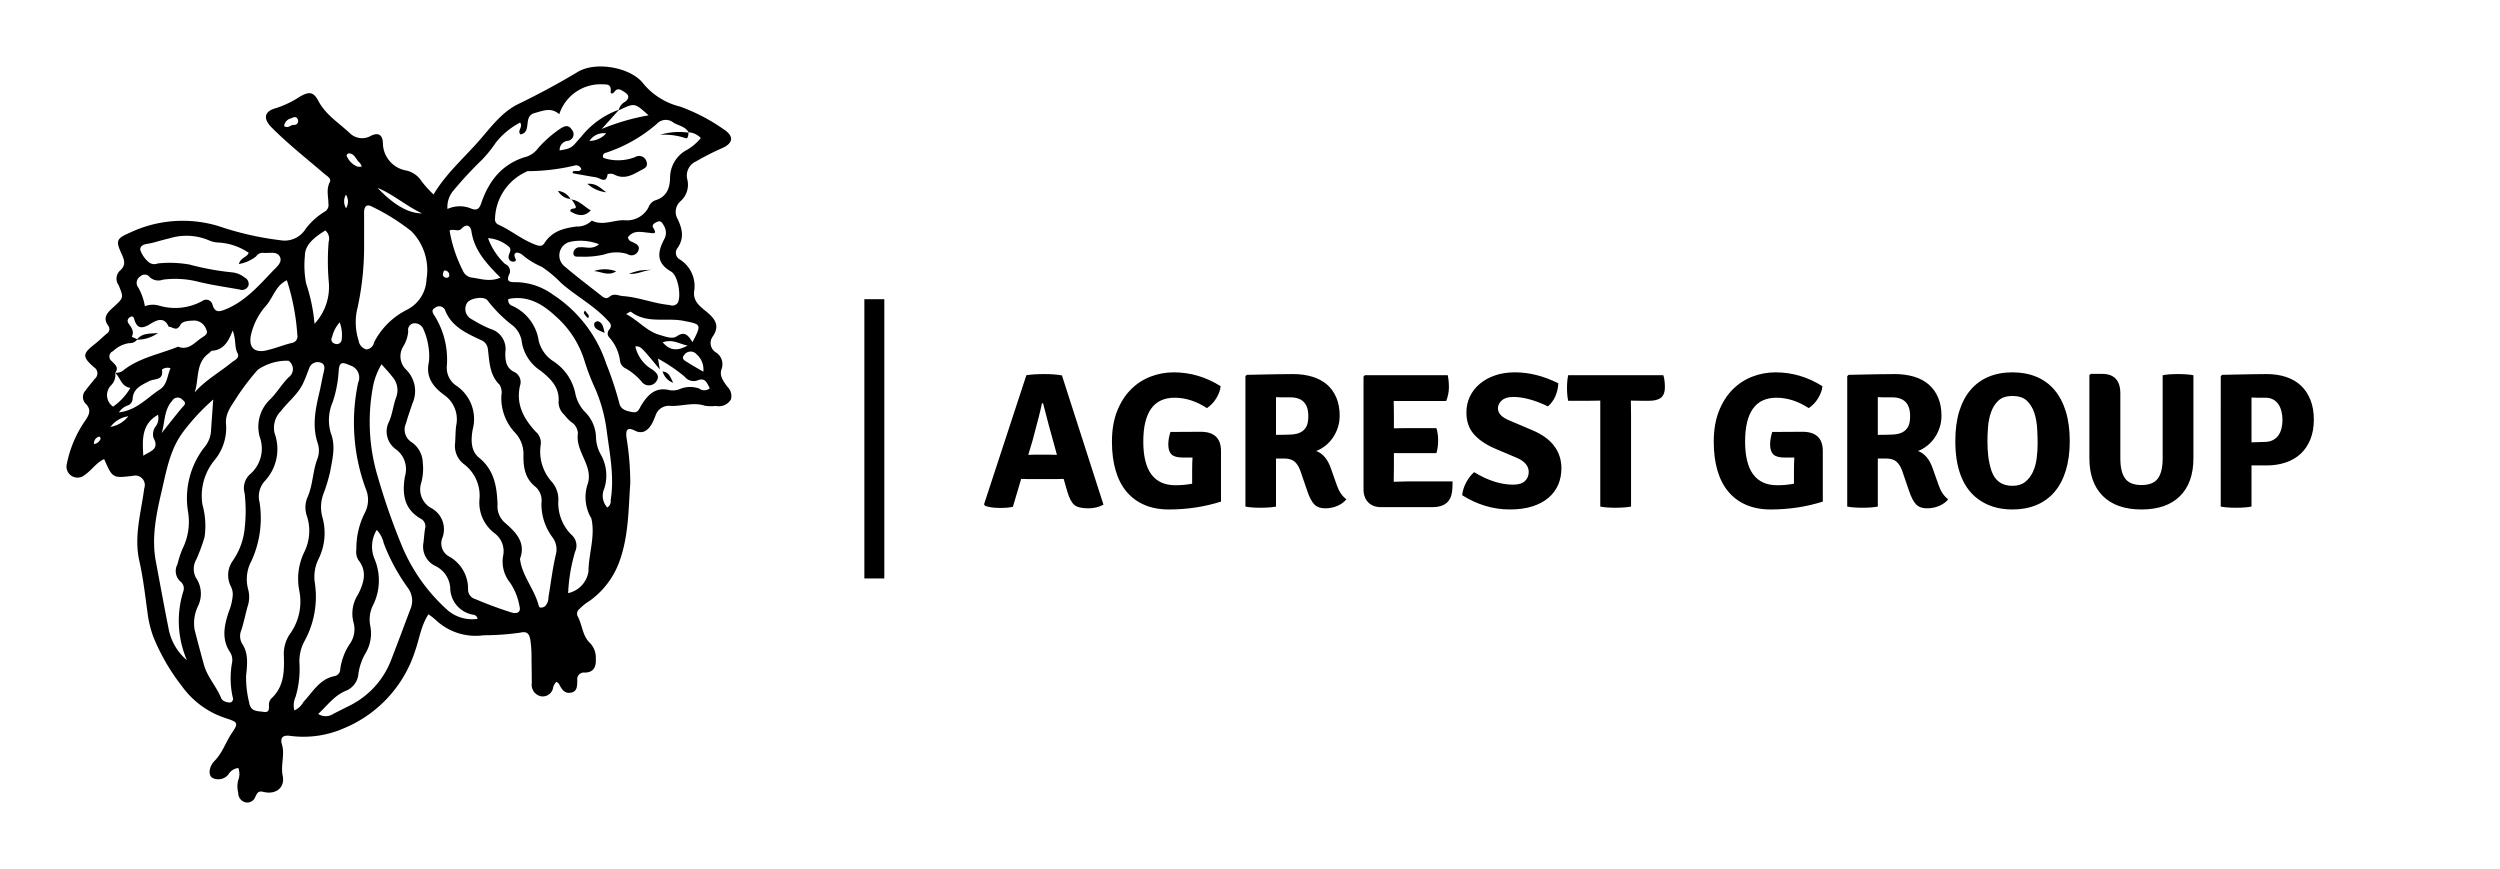 <svg xmlns="http://www.w3.org/2000/svg" version="1.1" width="3168.539" height="1101.396" viewBox="0 0 3168.539 1101.396"><g fill="#000"><g xmlns="http://www.w3.org/2000/svg" featureKey="symbolFeature-0"><path d="M705.232 864.17a14.071 14.071 0 00-4.383 8.268 13.31 13.31 0 01-15.319 10.003 14.812 14.812 0 01-11.534-16.537q-.071-15.136-.356-30.262a158.06 158.06 0 00-1.359-24.064c-1.42-8.32-4.099-11.85-12.986-9.74a329.003 329.003 0 01-46.16 3.287 73.602 73.602 0 01-61.194-19.681 111.595 111.595 0 00-8.898-6.919c-9.516 14.518-11.524 31.287-16.972 46.606a158.11 158.11 0 01-89.307 97.514 127.574 127.574 0 01-68.763 10.034c-9.77-1.37-13.168 2.384-10.662 10.804 3.936 13.24-1.857 26.225.963 39.83 3.115 15.065-8.876 24.256-24.449 20.34-7.173-1.805-8.055 2.232-10.196 6.077a10.754 10.754 0 01-12.803 7.081 12.002 12.002 0 01-8.877-11.839 33.174 33.174 0 01-.233-15.735 21.507 21.507 0 00.355-15.826 16.394 16.394 0 00-12.712 8.299 16.435 16.435 0 01-20.117 4.2c-5.306-2.932-4.961-13.777 2.627-21.508 10.237-10.439 14.345-24.186 22.269-35.812 8.319-12.204 7.152-13.442-7.924-18.311a110.003 110.003 0 01-55.625-40.54 261.103 261.103 0 01-36.157-62.29 136.085 136.085 0 01-7.507-31.115c-3.044-21.914-5.489-43.837-10.389-65.537-7-31.014 2.273-61.378 6.26-91.894a12.093 12.093 0 00-14.599-15.765c-25.565 2.962-25.565 2.962-36.218-21.274-10.013 4.484-15.775 14.142-24.51 19.985a13.98 13.98 0 01-22.745-14.111 145.997 145.997 0 0122.44-53.455c4.89-7.162 9.963-14.406 1.035-22.988a12.164 12.164 0 01.427-16.679c3.51-4.9 7.558-9.424 11.18-14.253a9.03 9.03 0 00-.812-14.985c-15.167-13.401-14.386-17.074.882-29.116 5.276-4.16 10.074-8.877 15.167-13.26a6.828 6.828 0 001.958-10.347c-7.76-10.906.112-17.287 7.152-23.75 12.479-11.464 12.753-11.514 6.118-27.533a14.02 14.02 0 011.664-18.282c7.842-6.696 5.864-13.31 2.09-21.507-7.477-16.171-6.554-19.185 9.566-26.205a156.426 156.426 0 01113.31-8.826 386.363 386.363 0 0078.38 17.906 31.166 31.166 0 0030.04-11.515 84.285 84.285 0 0126.053-24.601 9.587 9.587 0 004.839-10.085c.01-9.15-3.003-18.21 1.765-27.493 2.374-4.636-3.733-7.69-7.213-10.692-22.37-19.276-45.683-37.496-66.521-58.517-11.16-11.261-9.455-20.615 5.58-24.51a126.336 126.336 0 0030.638-14.802c11.585-6.594 16.993-5.701 22.988 5.64 9.496 17.978 26.53 28.184 40.51 41.494a22.37 22.37 0 0026.468 2.577c9.526-4.535 14.385-.487 14.842 8.927a35.61 35.61 0 0029.999 35.315 30.83 30.83 0 0119.174 13.767 144.029 144.029 0 0014.984 16.516c16.668-27.777 40.377-47.783 60.363-71.147 13.919-16.273 27.493-33.935 47.053-43.461a973.821 973.821 0 0075.63-40.854c22.705-13.645 67.435-5.59 82.957 15.085a87.511 87.511 0 0046.647 29.015 239.402 239.402 0 0155.047 28.71c13.624 8.827 12.235 17.937-2.516 24.186a339.361 339.361 0 00-32.262 16.415 19.773 19.773 0 00-11.16 23.435 27.696 27.696 0 01-8.673 27.087 17.997 17.997 0 00-4.018 22.015c6.27 12.793 9.161 25.028-.202 37.902a9.668 9.668 0 003.418 14.06 39.728 39.728 0 0118.089 39.77c-1.826 13.39 7.69 19.782 15.512 26.315 11.129 9.303 17.581 17.886 7.639 31.998a13.878 13.878 0 004.342 19.61 17.652 17.652 0 017.223 21.102c-3.165 8.725 2.455 15.46 6.98 22.096a16.222 16.222 0 014.88 16.384 17.652 17.652 0 01-19.022 8.288 53.89 53.89 0 01-14.02-.253c-14.67-4.87-29.015.811-43.442.233a17.693 17.693 0 00-18.91 11.637 99.046 99.046 0 01-4.768 11.037c-4.9 8.289-11.687 13.666-21.599 8.654-10.936-5.519-11.393.812-10.662 8.644a351.85 351.85 0 014.839 57.907c-2.333 33.296-2.05 66.968-13.635 98.884a104.9 104.9 0 01-38.084 50.451 63.305 63.305 0 00-12.458 9.922 7.66 7.66 0 00-2.831 8.887c6.34 11.048 6.077 25.241 15.907 34.432a26.458 26.458 0 017.406 19.986c.579 10.47-2.78 17.348-13.878 17.54a8.39 8.39 0 00-9.547 9.72c-.405 6.34.68 14.487-8.643 15.816-8.33 1.177-11.484-5.286-14.71-11.332a10.632 10.632 0 00-3.105-2.486zM213.878 414.226c-5.742-13.25-15.238-8.684-23.182-3.754-10.013 6.2-16.962 6.93-20.594-6.076-.923-3.277-2.577-4.302-5.58-2.202a5.073 5.073 0 00-2.13 6.909c3.581 5.498 8.36 10.419 4.646 17.733l7.061 3.166a11.322 11.322 0 01-10.185 4.849 37.425 37.425 0 00-20.696 10.246 7.223 7.223 0 00-1.492 12.682c3.41 3.926 9.648 7.7 4.302 14.467a18.667 18.667 0 01-5.59 16.455 17.703 17.703 0 002.891 26.681 74.769 74.769 0 0021.893-23.77c-11.697-1.674-12.65-13.087-19.336-19.316a13.391 13.391 0 0010.52-3.023c20.361-16.019 45.957-20.34 69.24-29.867 12.915 5.042 20.473-4.667 29.208-10.804 3.55-2.506 9.607-5.113 6.695-10.48a16.638 16.638 0 00-14.578-11.87c-6.665.284-15.563.203-18.434 5.61-4.87 9.182-9.86 1.948-14.66 2.364zM784.82 138.891l-22.279 24.632a277.68 277.68 0 0159.48-17.328c-17.601-15.846-17.601-15.836-35.953-7.213a13.087 13.087 0 01-1.908.568 16.303 16.303 0 018.32-10.713c6.614-5.397 3.652-9.374-1.482-12.438-3.591-2.15-8.014-6.026-12.265-.01-1.116 1.583-5.205 4.16-4.738-.639 1.015-10.297-6.016-8.511-11.697-8.927a55.006 55.006 0 00-53.475 37.932c-10.175-9.03-20.29-4.484-31.388-1.43-15.045 4.128-2.79 24.165-17.683 27.066-4.819-4.687 3.672-9.435-.578-15.045a96.236 96.236 0 00-30.537 25.1 165.587 165.587 0 01-17.084 21.395 488.037 488.037 0 00-36.512 39.24 31.916 31.916 0 00-7.903 23.78 37.354 37.354 0 0130.364-.375c7.538 2.8 10.084-.131 12.62-7.527 9.851-28.71 27.382-50.42 58.192-58.669a31.652 31.652 0 0014.082-10.956 149.467 149.467 0 0127.168-23.892c5.458-3.51 10.774-6.31 15.35 1.177a8.461 8.461 0 01-5.6 13.94 11.454 11.454 0 00-10.004 12.092c17.379-2.82 15.482-4.565 27.28-17.307a107.74 107.74 0 0148.23-34.453zm87.653 28.73l.548.569c-4.13-8.015-13.047-8.725-19.682-12.915a15.268 15.268 0 00-20.838 1.715 188.92 188.92 0 01-64.38 36.583 4.464 4.464 0 00-3.591 6.37 45.805 45.805 0 0011.038 2.7 58.537 58.537 0 0029.491-3.612 9.77 9.77 0 0114.528 6.35c2.07 6.798-3.703 8.36-8.603 11.13-10.734 6.066-20.97 11.26-33.337 4.28a12.55 12.55 0 00-7.537-.06c-1.745 12.773-9.192 4.93-14.467 4.078-9.283-1.501-18.535-3.266-27.798-4.839-1.866-.325-2.556-.852-1.785-2.506 2.942-2.191 7.964 1.451 10.672-3.023a6.777 6.777 0 00-7.203-4.9 263.101 263.101 0 01-60.95 7.396 4.26 4.26 0 00-1.786.872 67.414 67.414 0 00-39.363 58.841 7.254 7.254 0 004.291 8.066c15.918 7.203 29.461 18.758 45.937 25.048 4.829 1.836 9.15 3.408 12.346-1.613 9.537-14.995 24.237-18.941 40.621-21.041a26.154 26.154 0 0019.458-7.518c13.899 7.03 27.656-1.004 41.534-.446a30.74 30.74 0 0030.252-16.252 15.197 15.197 0 017.903-8.755c14.66-4.23 19.185-14.61 19.479-28.802a40.276 40.276 0 0118.667-33.854 65.567 65.567 0 0020.29-16.516 23.547 23.547 0 00-15.725-7.345zM311.899 856.308a131.277 131.277 0 003.936 34.179c1.735 11.808 10.795 10.57 18.11 11.747 8.907 1.42 6.543-5.65 6.979-10.774a11.971 11.971 0 013.673-6.868c15.298-14.558 15.724-33.509 15.217-52.42a44.871 44.871 0 017.487-28.446 69.9 69.9 0 0011.951-55.402 77.731 77.731 0 016.432-48.696 60.404 60.404 0 003.47-45.064 32.951 32.951 0 01.314-23.699c7.091-15.573 6.726-32.758 12.478-48.493a29.948 29.948 0 001.015-19.834c-7.954-22.806-2.932-44.871 2.272-67.079 1.826-7.832 3.074-15.806 4.982-23.607 1.207-4.91 2.029-10.115-3.389-12.103a11.322 11.322 0 00-14.832 6.584c-2.658 6.828-4.981 13.665-8.268 20.34-6.726 13.636-18.85 22.634-27.726 34.392a29.918 29.918 0 00-8.045 27.798 59.328 59.328 0 01-12.885 61.398 29.187 29.187 0 00-6.107 26.255 129.978 129.978 0 01-10.328 74.515 48.595 48.595 0 00-3.956 36.502 37.679 37.679 0 01-1.116 21.873c-2.577 9.698-4.606 19.55-7.65 29.096a19.235 19.235 0 001.005 17.368c7.609 11.535 6.878 24.094 4.981 40.438zM543.48 459.21a52.957 52.957 0 00.488-9.962 86.304 86.304 0 00-7.71-32.91 11.961 11.961 0 00-11.698-6.575 8.38 8.38 0 00-7.152 10.216 43.38 43.38 0 01-6.188 18.91 23.567 23.567 0 003.54 29.624 38.145 38.145 0 018.005 42.792c-2.74 8.288-5.814 16.486-8.076 24.906a19.012 19.012 0 007.447 24.53 32.505 32.505 0 0113.695 25.617 67.87 67.87 0 01-2.049 25.87 26.986 26.986 0 0012.154 31.378 30.425 30.425 0 0114.883 37.669 18.971 18.971 0 007.09 23.303 46.769 46.769 0 0125.323 42.579 12.357 12.357 0 009.019 12.072 495.077 495.077 0 0047.073 17.348c7.872 1.664 10.825-2.009 9.11-8.217a77.376 77.376 0 00-11.83-29.685 42.396 42.396 0 01-8.977-34.036 28.234 28.234 0 00-10.653-28.67 48.727 48.727 0 01-19.245-43.705 49.782 49.782 0 00-19.722-43.979 29.015 29.015 0 01-11.2-26.833c.568-7.376.375-14.832 1.4-22.137a37.699 37.699 0 00-15.43-38.855c-13.879-10.125-23.354-22.573-19.296-41.25zM294.877 755.73a21.964 21.964 0 00-2.557-13.047 31.348 31.348 0 012.871-32.221 86.08 86.08 0 0014.934-41.138 194.186 194.186 0 00-.061-44.172 23.618 23.618 0 016.614-23.901 42.812 42.812 0 0012.51-47.479 47.682 47.682 0 0113.563-47.945c8.502-8.563 14.518-19.144 23.202-27.737a12.783 12.783 0 00-.294-20.899 65.821 65.821 0 00-38.896 11.393 307.699 307.699 0 00-25.647 33.357c-6.625 11.16-16.374 21.406-14.558 36.553a63.914 63.914 0 01-14.568 44.607 71.137 71.137 0 00-15.42 56.397A99.462 99.462 0 01259.205 681a234.533 234.533 0 01-10.45 28.162 23.912 23.912 0 00-.405 23.11 35.842 35.842 0 012.465 36.239 49.873 49.873 0 00-4.21 29.45q5.701 22.37 11.88 44.619c4.352 15.765 16.17 27.736 22.045 42.781a8.167 8.167 0 004.606 3.693 13.107 13.107 0 007.598 1.116 5.275 5.275 0 002.13-6.858 110.52 110.52 0 01-.69-43.796 18.16 18.16 0 00-2.982-13.513c-10.683-16.527-6.858-33.58-1.37-50.36a70.488 70.488 0 005.053-19.915zm78.187 144.708a24.957 24.957 0 0011.667-10.987c11.85-12.448 20.21-28.883 39.434-32.566a8.907 8.907 0 007.081-8.836 75.895 75.895 0 0113.047-33.377 32.058 32.058 0 003.926-25.16 44.263 44.263 0 015.67-36.218c6.89-13.645 12.114-28.893.366-43.481a20.097 20.097 0 01-2.597-13.534 99.39 99.39 0 0110.916-46.647 35.335 35.335 0 00.933-30.293 242.801 242.801 0 01-9.607-134.29 16.04 16.04 0 00-10.236-21.963c-11.16-5.012-13.808-4.008-14.548 8.998a151.283 151.283 0 01-7.376 37.283 57.756 57.756 0 00-2.505 39.424c6.563 16.678 2.029 32.991-.853 49.264a210.743 210.743 0 01-8.065 26.864 48.22 48.22 0 00-1.948 29.735 74.09 74.09 0 01-5.072 54.722 50.928 50.928 0 00-4.312 29.056 116.962 116.962 0 01-13.006 74.028 52.876 52.876 0 00-6.412 28.954 122.42 122.42 0 01-4.96 41.798 26.357 26.357 0 00-1.543 17.226zM659.001 708.29c.467 2.587.7 4.586 1.177 6.523 4.697 18.88 17.906 34.128 22.664 53.1.913 3.631 5.945 2.14 8.522-.062a16.902 16.902 0 003.794-11.19c3.044-17.794 5.113-35.811 9.212-53.352a25.413 25.413 0 00-4.281-22.492 70.214 70.214 0 01-13.859-43.268 23.06 23.06 0 00-7.08-20.159c-13.96-10.672-15.99-25.575-15.726-41.148a38.866 38.866 0 00-10.246-27.412 64.076 64.076 0 01-17.744-47.468 19.813 19.813 0 00-2.07-13.534c-12.985-12.509-12.914-28.954-14.943-44.709a13.889 13.889 0 00-8.775-12.113c-18.698-8.826-37.831-17.003-45.907-38.825a8.268 8.268 0 00-12.478-1.968c-5.194 2.75-2.709 6.797-.406 10.135a104.697 104.697 0 0115.492 63.315 27.33 27.33 0 0011.037 24.53 50.989 50.989 0 0121.741 56.001c-2.191 12.418-2.922 27.026 7.974 35.842 19.53 15.796 22.715 37.172 23.486 59.511a27.493 27.493 0 009.15 22.796c13.839 12.002 27.25 25.099 19.276 45.937zm61.073 43.482a33.306 33.306 0 0025.758-27.31c.143-22.624 8.898-44.75 3.653-67.455a7.7 7.7 0 00-1.015-1.725 52.714 52.714 0 01-3.388-42.558c6.766-22.928-16.01-40.367-12.62-63.234a17.906 17.906 0 00-9.03-14.954 63.914 63.914 0 01-8.177-8.765 21.75 21.75 0 01-7.324-16.06c1.552-18.738-9.73-29.36-22.624-39.768a53.424 53.424 0 01-23.81-35.61 33.093 33.093 0 00-10.886-21.142 171.38 171.38 0 01-32.606-32.281c-4.048-5.783-20.594-3.43-25.565 2.323a14.558 14.558 0 006.036 21.7 149.72 149.72 0 0023.202 11.971 26.438 26.438 0 0118.839 29.259c-.315 9.86.325 20.27 11.768 25.545a14.142 14.142 0 016.696 17.419c-5.174 23.567 4.85 41.493 19.904 57.938a18.423 18.423 0 016.493 16.202 57.248 57.248 0 0014.579 48.077 34.037 34.037 0 017.73 22.218 56.843 56.843 0 0016.263 43.928 18.14 18.14 0 014.97 21.7 217.185 217.185 0 00-8.846 52.582zM461.477 310.139a364.978 364.978 0 01-8.258 79.649 75.195 75.195 0 001.269 41.706 13.513 13.513 0 009.982 11.383 10.825 10.825 0 009.608-8.928 93.852 93.852 0 0142.081-41.534 45.105 45.105 0 0024.41-38.581 70.031 70.031 0 00-19.246-60.83 265.05 265.05 0 00-49.122-30.76c-7.802-4.514-10.825-.294-10.754 7.63.101 13.421.02 26.843.02 40.265zm-146.352 10.176a76.027 76.027 0 00-39.302-12.986 34.016 34.016 0 01-11.616-2.962 72.78 72.78 0 00-49.234-2.354c-7.182 1.664-14.284 3.703-21.385 5.691-6.168 1.725-15.826.913-15.857 8.867a35.254 35.254 0 0010.947 15.877 11.271 11.271 0 0011.26 1.44 144.597 144.597 0 0140.144 1.39 337.93 337.93 0 0053.292 9.841 29.674 29.674 0 0116.608 6.594 9.06 9.06 0 015.021 9.983 8.786 8.786 0 01-11.524 5.184c-17.774-3.165-35.72-5.701-53.211-10.043a118.707 118.707 0 00-43.877-2.364 16.15 16.15 0 01-16.405-2.993 8.045 8.045 0 00-12.326-1.045 9.638 9.638 0 00-2.272 14.224 71.472 71.472 0 018.217 23.435 28.345 28.345 0 0118.302-.66 71.4 71.4 0 0054.479-5.925 8.177 8.177 0 0112.934 4.627c3.206 11.078 9.598 8.805 16.993 5.742 24.917-10.287 42.092-30.263 59.978-49.021 4.291-4.505 13.046-11.261 7.629-18.768-4.312-5.986-13.797-2.618-20.92-3.693a9.719 9.719 0 00-8.298 4.464 47.854 47.854 0 01-22.015 9.77c2.567-8.624 11.038-8.695 12.438-14.315zm168.438 141.37a86.882 86.882 0 00-11.332 31.095A241.431 241.431 0 00479.333 606a828.16 828.16 0 0029.065 83.493 225.412 225.412 0 0059.775 84.63 48.067 48.067 0 0037.181 10.226 6.99 6.99 0 00-4.119-5.042 34.726 34.726 0 01-30.607-34.432 33.458 33.458 0 00-18.332-27.32 27.047 27.047 0 01-15.583-29.827c.72-5.986 1.065-12.042 2.06-17.987a10.703 10.703 0 00-5.114-12.113c-21.862-12.327-24.114-31.714-20.442-53.83a31.399 31.399 0 00-10.987-34.036 27.534 27.534 0 01-8.978-35.762c4.26-9.698 5.194-20.807 8.978-30.77a25.565 25.565 0 00-5.326-26.113c-3.561-4.809-7.812-9.1-13.34-15.42zm-213.35 44.7a268.56 268.56 0 00-38.013 40.914c-16.395 21.731-20.97 47.834-26.854 73.095-6.94 29.827-13.665 60.08-7.822 91.184 5.417 28.863 10.652 57.766 16.425 86.557a68.712 68.712 0 0022.928 38.602 125.768 125.768 0 01-4.647-86.963 11.068 11.068 0 00-3.45-12.681 17.794 17.794 0 01-3.854-21.944 136.593 136.593 0 016.138-19.093 76.615 76.615 0 007.365-46.84 105.366 105.366 0 0120.016-81.586 36.532 36.532 0 008.887-19.935c.852-12.671 1.765-25.342 2.891-41.31zm566.073-38.095c-24.267-29.481-24.267-29.481-31.044-29.279a44.79 44.79 0 0021.578 29.38c5.002 3.886 9.84 7.924 5.154 14.761a11.362 11.362 0 01-18.82.508 75.236 75.236 0 00-19.985-16.608 12.61 12.61 0 01-7.304-9.181 54.225 54.225 0 00-13.899-30.476 7.081 7.081 0 010-9.363c4.677-5.885 1.288-8.685-2.891-13.118-17.095-18.16-39.241-29.826-57.725-46.099a150.004 150.004 0 00-24.633-20.584 98.772 98.772 0 01-24.601-15.147 10.967 10.967 0 00-5.397-2.617 3.328 3.328 0 00-4.515 4.21c.365 2.648 4.26 6.929-1.968 6.95a5.854 5.854 0 01-5.62-6.93c.75-4.362 4.96-8.968-.477-12.681a45.166 45.166 0 00-25.566-10.176 84.305 84.305 0 0021.61 32.8 9.678 9.678 0 015.893 11.504c-6.432 12.854 2.435 11.301 9.932 11.525a82.215 82.215 0 0144.841 15.765 167.393 167.393 0 0167.465 87.47 433.193 433.193 0 0116.465 49.457c1.583 8.867 9.13 10.5 16.689 11.941 7.477 1.42 8.613-4.27 11.393-8.755 8.217-13.26 17.926-23.557 35.974-19.012a23.82 23.82 0 0013.746-1.846 33.661 33.661 0 0123.557-.223 10.936 10.936 0 0013.513-.355c-3.611-6.108-5.234-14.224-15.785-9.922a14.507 14.507 0 01-16.232-4.92 207.82 207.82 0 00-33.682-22.756l2.334 13.777zm-40.398-167.596a6.848 6.848 0 005.336 5.854c4.596 2.536 10.805 4.362 7.61 11.606a9.262 9.262 0 01-13.707 3.784 46.971 46.971 0 00-29.674.7 112.407 112.407 0 01-29.968 2.637c-3.582-.06-9.06 1.177-8.756-4.95a7.862 7.862 0 018.451-6.94c7.325-.659 15.258 3.44 24.044-3.814a64.522 64.522 0 00-36.553-3.115 17.754 17.754 0 00-8.024 30.375c14.71 12.66 30.242 24.358 45.5 36.37 3.612 2.84 7.65 6.929 12.367 2.901 5.813-4.95 11.2-1.248 16.983-.842 20.219 1.42 39.109 9.435 59.206 11.322a8.44 8.44 0 0010.45-3.044c4.362-8.745.284-34.27-8.624-39.362-19.123-10.896-17.175-24.683-8.846-40.722a16.76 16.76 0 00-.183-17.257c-1.725-2.912-3.429-6.716-7.294-5.468-3.399 1.095-8.989 3.753-6.23 8.085 5.723 8.979-.933 6.595-5.021 6.26-9.76-.822-19.965-4.038-27.067 5.62zM403.286 904.831a17.247 17.247 0 0019.356-.203c6.595-3.287 13.128-6.666 19.732-9.932a107.487 107.487 0 0053.911-59.683c7.954-20.524 15.664-41.139 23.374-61.753a27.442 27.442 0 00-2.87-28.406 245.124 245.124 0 01-30.426-56.305 34.879 34.879 0 00-8.897-16.871 40.62 40.62 0 00-2.354 37.78 70.275 70.275 0 01-2.719 58.394 40.387 40.387 0 00-3.165 25.018 48.686 48.686 0 01-5.691 34.554 71.705 71.705 0 00-9.263 26.479 25.322 25.322 0 01-15.927 21.608c-14.477 5.935-22.928 18.059-35.061 29.32zm366.448-261.6a9.435 9.435 0 004.23-9.313c4.972-30.374-1.46-60.039-5.254-89.895a197.392 197.392 0 00-13.767-50.137 295.322 295.322 0 01-13.818-35.508 123.262 123.262 0 00-37.678-58.283c-15.888-14.791-35.173-26.205-59.156-21.112a7.406 7.406 0 004.829 8.624 57.583 57.583 0 0133.671 44.486 43.116 43.116 0 0018.21 25.565 64.096 64.096 0 0128.305 41.696 46.525 46.525 0 0011.992 22.593 47.174 47.174 0 0114.08 32.19 47.347 47.347 0 006.595 22.887 53.86 53.86 0 013.713 42.67 21.852 21.852 0 004.058 23.537zM363.578 355.193c-14.254 6.757-17.226 21.61-26.022 31.825a83.96 83.96 0 00-19.347 36.928c-3.5 15.45 3.379 23.597 18.779 20.29 11.088-2.384 21.71-6.899 32.768-9.546a8.42 8.42 0 007.092-10.145 286.932 286.932 0 00-13.27-69.352zm35.051 55.24a68.672 68.672 0 0018.028-53.667 297.838 297.838 0 01-.092-50.35 13.676 13.676 0 00-4.24-14.325c-12.337 7.71-26.032 17.42-25.89 32.13a121.75 121.75 0 001.521 35 218.95 218.95 0 0110.673 51.212zm235.669-58.578c-17.754-17.804-33.113-34.36-36.745-58.394-1.147-7.61-6.33-10.358-12.489-3.754-4.464 4.768-9.932-.264-15.288 2.465a177.934 177.934 0 0016.87 50.867 14.436 14.436 0 0010.592 8.674c11.667 1.39 23.415 6.087 37.06.142zm-339.422 67.019c-5.651 15.319-12.499 24.956-26.53 25.666a11.718 11.718 0 00-2.87 2.679c-18.21 12.346-12.793 33.133-18.84 50.268 13.594-15.745 31.308-25.291 46.586-37.82 3.855-3.155 11.16-5.773 7.781-12.144-4.139-7.812-1.491-16.78-6.137-28.65zm582.74 14.78c12.306-23.2 10.592-22.612-11.027-26.975-22.299-4.494-46.992 4.13-67.18-11.738a24.48 24.48 0 00-5.783 3.196c15.704 8.197 26.072 21.781 42.589 26.418 7.101 1.998 15.724 5.6 21.507 1.684 9.942-6.716 14.386-1.674 19.894 7.416zM216.11 466.729a11.423 11.423 0 00-10.876 1.724c2.455 14.224-9.313 11.079-16.05 14.548-9.708 5.002-20.827 9.537-21.1 23.13a9.607 9.607 0 01-7.265 8.137 22.39 22.39 0 00-10.094 8.36c22.563-2.536 35.73-18.586 52.003-29.096 9.344-6.036 9.192-17.653 13.382-26.803zm-15.847 58.963c-20.95 11.88-19.843 31.206-18.646 51.962 8.491-5.985 21.091-7.75 12.813-22.958a17.43 17.43 0 012.201-13.391 17.602 17.602 0 003.632-15.624zm4.626 23.201c8.279-10.398 16.456-20.868 24.886-31.135 2.932-3.55 8.015-6.28 1.471-11.058a7.944 7.944 0 00-13.036 1.33c-10.592 11.717-8.968 27.157-13.32 40.863zm330.09-278.45c-19.804-9.06-36.249-24.044-56.478-32.333 20.97 21.954 39.16 32.282 56.477 32.333zM891.423 471.08a25.667 25.667 0 00-8.542-22.035 9.891 9.891 0 00-15.695.832c-4.666 5.255 1.837 7.791 5.408 10.114 5.498 3.582 11.301 6.696 18.829 11.089zm-19.935-33.144c-9.81-1.623-18.941-8.644-31.602-4.088 10.084 11.95 20.564 10.226 31.602 4.088zm-440.944-29.42a43.36 43.36 0 00-9.81 19.072 5.397 5.397 0 003.48 7.944 6.229 6.229 0 008.877-5.306 45.987 45.987 0 00-2.547-21.71zm28-197.382a16.476 16.476 0 00-2.526-4.768c-5.082-3.744-6.208-12.398-14.558-11.91a3.804 3.804 0 00-2.242 2.82 25.687 25.687 0 0013.422 13.787 18.84 18.84 0 005.894.07zM360.13 159.9c5.326 3.247 8.126-1.724 12.174-1.623a4.829 4.829 0 005.245-6.513c-1.441-4.18-4.647-3.957-8.066-1.928a11.342 11.342 0 00-9.353 10.064zM162.625 527.598a34.138 34.138 0 00-22.583 13.432 36.35 36.35 0 0022.583-13.432zm584.496-349a28.599 28.599 0 0021.091-9.556 21.183 21.183 0 00-21.091 9.557zm-308.51 85.32a16.009 16.009 0 00-.203-17.165 16.891 16.891 0 00.203 17.176zm130.525 86.416a5.844 5.844 0 00-4.007-7.355c-2.77-.903-3.145 1.552-3.48 3.287a4.16 4.16 0 003.653 5.68 3.348 3.348 0 003.834-1.612zM119.164 562.74a9.902 9.902 0 008.43-7.07 3.744 3.744 0 00-1.846-2.355 8.725 8.725 0 00-6.584 9.435z"/><path d="M723.31 252.769c10.622.812 16.841 9.11 25.465 13.848-8.827 9.191-17.247 6.27-25.83 1.37-.842-5.682 7.792-1.786 6.797-6.138a34.787 34.787 0 00-5.914-9.618zm149.163-85.147c.203 3.337-.578 8.927-3.652 7.436a85.949 85.949 0 00-32.343-4.19 83.625 83.625 0 0136.543-2.688zm-128.06 65.354c10.722-.842 15.765 4.454 23.911 10.744a42.802 42.802 0 01-23.912-10.754zM723.828 252.231a20.026 20.026 0 01-16.628-10.307 20.523 20.523 0 0116.1 10.855zm42.497 169.706c-8.116-3.621-13.604-5.021-13.32-11.666a5.55 5.55 0 014.373-3.176c6.229 1.481 7.09 6.665 8.947 14.842zm86.903 63.244a21.244 21.244 0 01-13.432-14.487c8.116 1.228 9.353 6.28 13.432 14.487zm-107.223-85.735c.75 2.05-.446 4.017-1.167 3.45a20.828 20.828 0 01-4.86-6.118 6.848 6.848 0 011.4-3.196l4.627 5.864zm34.868-55.544c-9.597 6.33-18.606.477-28-.355a41.392 41.392 0 0128 .355zm45.876-1.948c-10.125.355-19.113 6.27-29.573 4.971a106.198 106.198 0 0113.666-4.028 145.125 145.125 0 0115.907-.943zM173.42 430.49c6.96-9.09 17.389-7.254 26.834-8.482a44.567 44.567 0 01-26.834 8.492z"/></g><path xmlns="http://www.w3.org/2000/svg" d="M1095.506 379.213h25.28v353.933h-25.28z" featureKey="textGroupContainer"/><path d="M1303.988 607.2q-6.581 0-9.75-.244l-10.482 35.346q-5.85 1.463-16.332 1.463-11.701 0-19.014-2.682l-1.219-1.95 53.628-163.566q9.507-1.463 22.183-1.463 14.382 0 22.914 1.706l52.653 163.81q-8.532 4.632-19.257 4.632-12.676 0-17.795-4.388t-8.776-16.82l-4.631-16.088q-3.17.244-9.507.244h-34.615zm-.731-30.715l9.75-.243h17.796q1.218 0 4.265.122t4.51.121l-4.144-15.113q-5.85-20.476-13.407-50.216h-1.463q-1.95 10.482-11.7 46.56zm180.143-29.008l38.27-.243q25.84 0 25.84 24.376v64.11q-31.446 9.995-66.06 9.995-17.552 0-31.08-5.85t-22.67-16.82-13.774-26.936-4.631-36.2q0-22.182 6.46-38.636t17.307-27.424 24.986-16.454 29.496-5.485q31.69 0 59.478 17.551-.243 3.9-1.828 7.923t-3.9 7.8-5.363 6.826-6.216 5.24q-20.233-13.163-40.953-13.163-39.733 0-39.733 55.579 0 55.334 40.708 55.334 5.607 0 10.848-.487t10.36-1.463v-16.332q0-5.607.122-9.75t.366-7.07h-12.189q-10.482 0-14.504-4.022t-4.022-12.554q0-7.313 2.682-15.845zm214.513-20.476q0 8.044-2.438 15.235t-6.46 12.92-9.506 9.994-11.335 6.46q12.675 4.632 18.77 22.427l7.313 20.72q4.144 12.188 12.188 18.038-3.657 4.876-10.97 8.166t-16.088 3.291-13.651-4.997-9.02-17.43l-8.775-25.595q-2.681-7.313-7.19-11.213t-13.53-3.9h-9.994v60.941q-7.8 1.463-19.501 1.463t-19.258-1.463V476.785l1.706-1.706q21.208-.487 35.712-.731t22.792-.244q13.407 0 24.377 3.29t18.648 9.873 11.944 16.576 4.266 23.158zm-80.686-23.645v47.778q10.97 0 18.77-.366t12.554-2.925 7.19-7.191 2.438-13.407q0-23.645-22.914-23.645h-10.116l-7.922-.244zm149.428 89.462l-.244 17.55v.245q11.213-.488 18.039-.488h56.553q0 9.02-.731 13.895-2.925 18.77-24.864 18.77h-64.842q-10.482 0-16.454-6.095t-5.972-16.576V477.273l1.706-1.706h105.063q1.463 7.069 1.463 15.357t-3.413 17.307h-66.548l.244 17.551v17.064q6.338-.244 16.576-.244h37.296q2.194 6.825 2.194 15.601t-2.194 16.089h-53.872v18.526zm86.537 34.858q.73-8.044 4.997-16.088t10.116-13.164q26.083 15.845 49.484 15.845 10.238 0 14.992-4.631t4.753-11.457q0-11.457-15.357-18.04l-28.764-12.187q-16.82-7.557-25.84-18.16t-9.019-26.937q0-11.213 4.51-20.476t12.676-16.089 19.38-10.604 24.863-3.778q27.302 0 55.091 13.895-1.219 18.77-13.163 29.252-24.864-11.945-43.878-11.945-9.75 0-14.626 4.388t-4.875 9.994q0 9.507 14.382 15.357l29.252 12.432q18.526 7.801 27.667 19.99t9.141 28.276q0 11.457-4.144 20.964t-12.31 16.454-20.354 10.848-28.52 3.9q-31.69 0-60.454-18.039zm213.782-119.932l.243 18.038v116.276q-8.288 1.463-19.745 1.463t-19.257-1.463V507.744l-15.6.243h-25.109q-1.462-7.069-1.462-16.21t1.462-16.21h120.664q1.95 6.337 1.95 15.357t-4.875 13.041-15.601 4.022h-7.07l-15.357-.243h-.243zm179.167 39.733l38.271-.243q25.84 0 25.84 24.376v64.11q-31.446 9.995-66.06 9.995-17.552 0-31.081-5.85t-22.67-16.82-13.773-26.936-4.631-36.2q0-22.182 6.46-38.636t17.307-27.424 24.986-16.454 29.495-5.485q31.69 0 59.479 17.551-.244 3.9-1.828 7.923t-3.9 7.8-5.363 6.826-6.216 5.24q-20.233-13.163-40.953-13.163-39.734 0-39.734 55.579 0 55.334 40.71 55.334 5.606 0 10.847-.487t10.36-1.463v-16.332q0-5.607.122-9.75t.365-7.07h-12.188q-10.482 0-14.504-4.022t-4.022-12.554q0-7.313 2.681-15.845zm214.514-20.476q0 8.044-2.438 15.235t-6.46 12.92-9.507 9.994-11.335 6.46q12.676 4.632 18.77 22.427l7.313 20.72q4.144 12.188 12.188 18.038-3.656 4.876-10.969 8.166t-16.088 3.291-13.651-4.997-9.02-17.43l-8.775-25.595q-2.682-7.313-7.191-11.213t-13.53-3.9h-9.994v60.941q-7.8 1.463-19.5 1.463t-19.258-1.463V476.785l1.706-1.706q21.208-.487 35.712-.731t22.792-.244q13.407 0 24.376 3.29t18.648 9.873 11.945 16.576 4.266 23.158zm-80.687-23.645v47.778q10.97 0 18.77-.366t12.554-2.925 7.191-7.191 2.438-13.407q0-23.645-22.914-23.645h-10.116l-7.923-.244zm144.066 93.362q6.581 19.014 26.57 19.014 9.994 0 16.21-4.998t9.751-12.675 4.753-17.186 1.22-18.77q0-8.532-.61-19.013t-3.535-19.624-9.263-15.357-18.526-6.216q-11.7 0-17.917 5.973t-9.263 14.747-3.778 18.648-.731 17.43q0 11.213 1.097 19.988t4.022 18.039zm-19.745 33.64q-26.083-21.696-26.083-71.424 0-21.451 4.997-37.661t14.382-27.18 22.792-16.576 30.227-5.607 30.349 5.607 22.914 16.698 14.382 27.301 4.997 37.418-4.997 37.418-14.382 27.18-22.914 16.576-30.349 5.607q-27.79 0-46.315-15.357zm275.698-154.791v105.062q0 31.202-17.063 48.144t-48.753 16.942-48.875-16.942-17.186-48.144V475.567l1.707-1.707h14.382q23.157 0 23.157 24.864v82.393q0 17.064 6.095 25.352t20.72 8.288 20.72-8.288 6.094-25.352v-105.55q7.556-1.463 19.501-1.463 11.7 0 19.501 1.463zm92.875 114.326h-19.258v52.165q-7.8 1.463-19.5 1.463-11.945 0-19.502-1.463V476.785l1.706-1.706q21.208-.487 35.224-.731t21.33-.244q13.407 0 24.498 3.656t18.892 10.97 12.066 18.16 4.266 24.986-4.387 24.986-12.189 18.16-18.892 11.092-24.254 3.779zm-19.258-86.05v56.798q6.826-.244 10.848-.366t5.24-.122q6.583 0 10.97-2.316t7.07-6.094 3.9-8.897 1.219-10.726q0-5.363-1.22-10.482t-3.778-9.02-6.703-6.215-9.75-2.316h-9.995l-7.8-.244z" featureKey="vMvB0T-0"/></g></svg>
